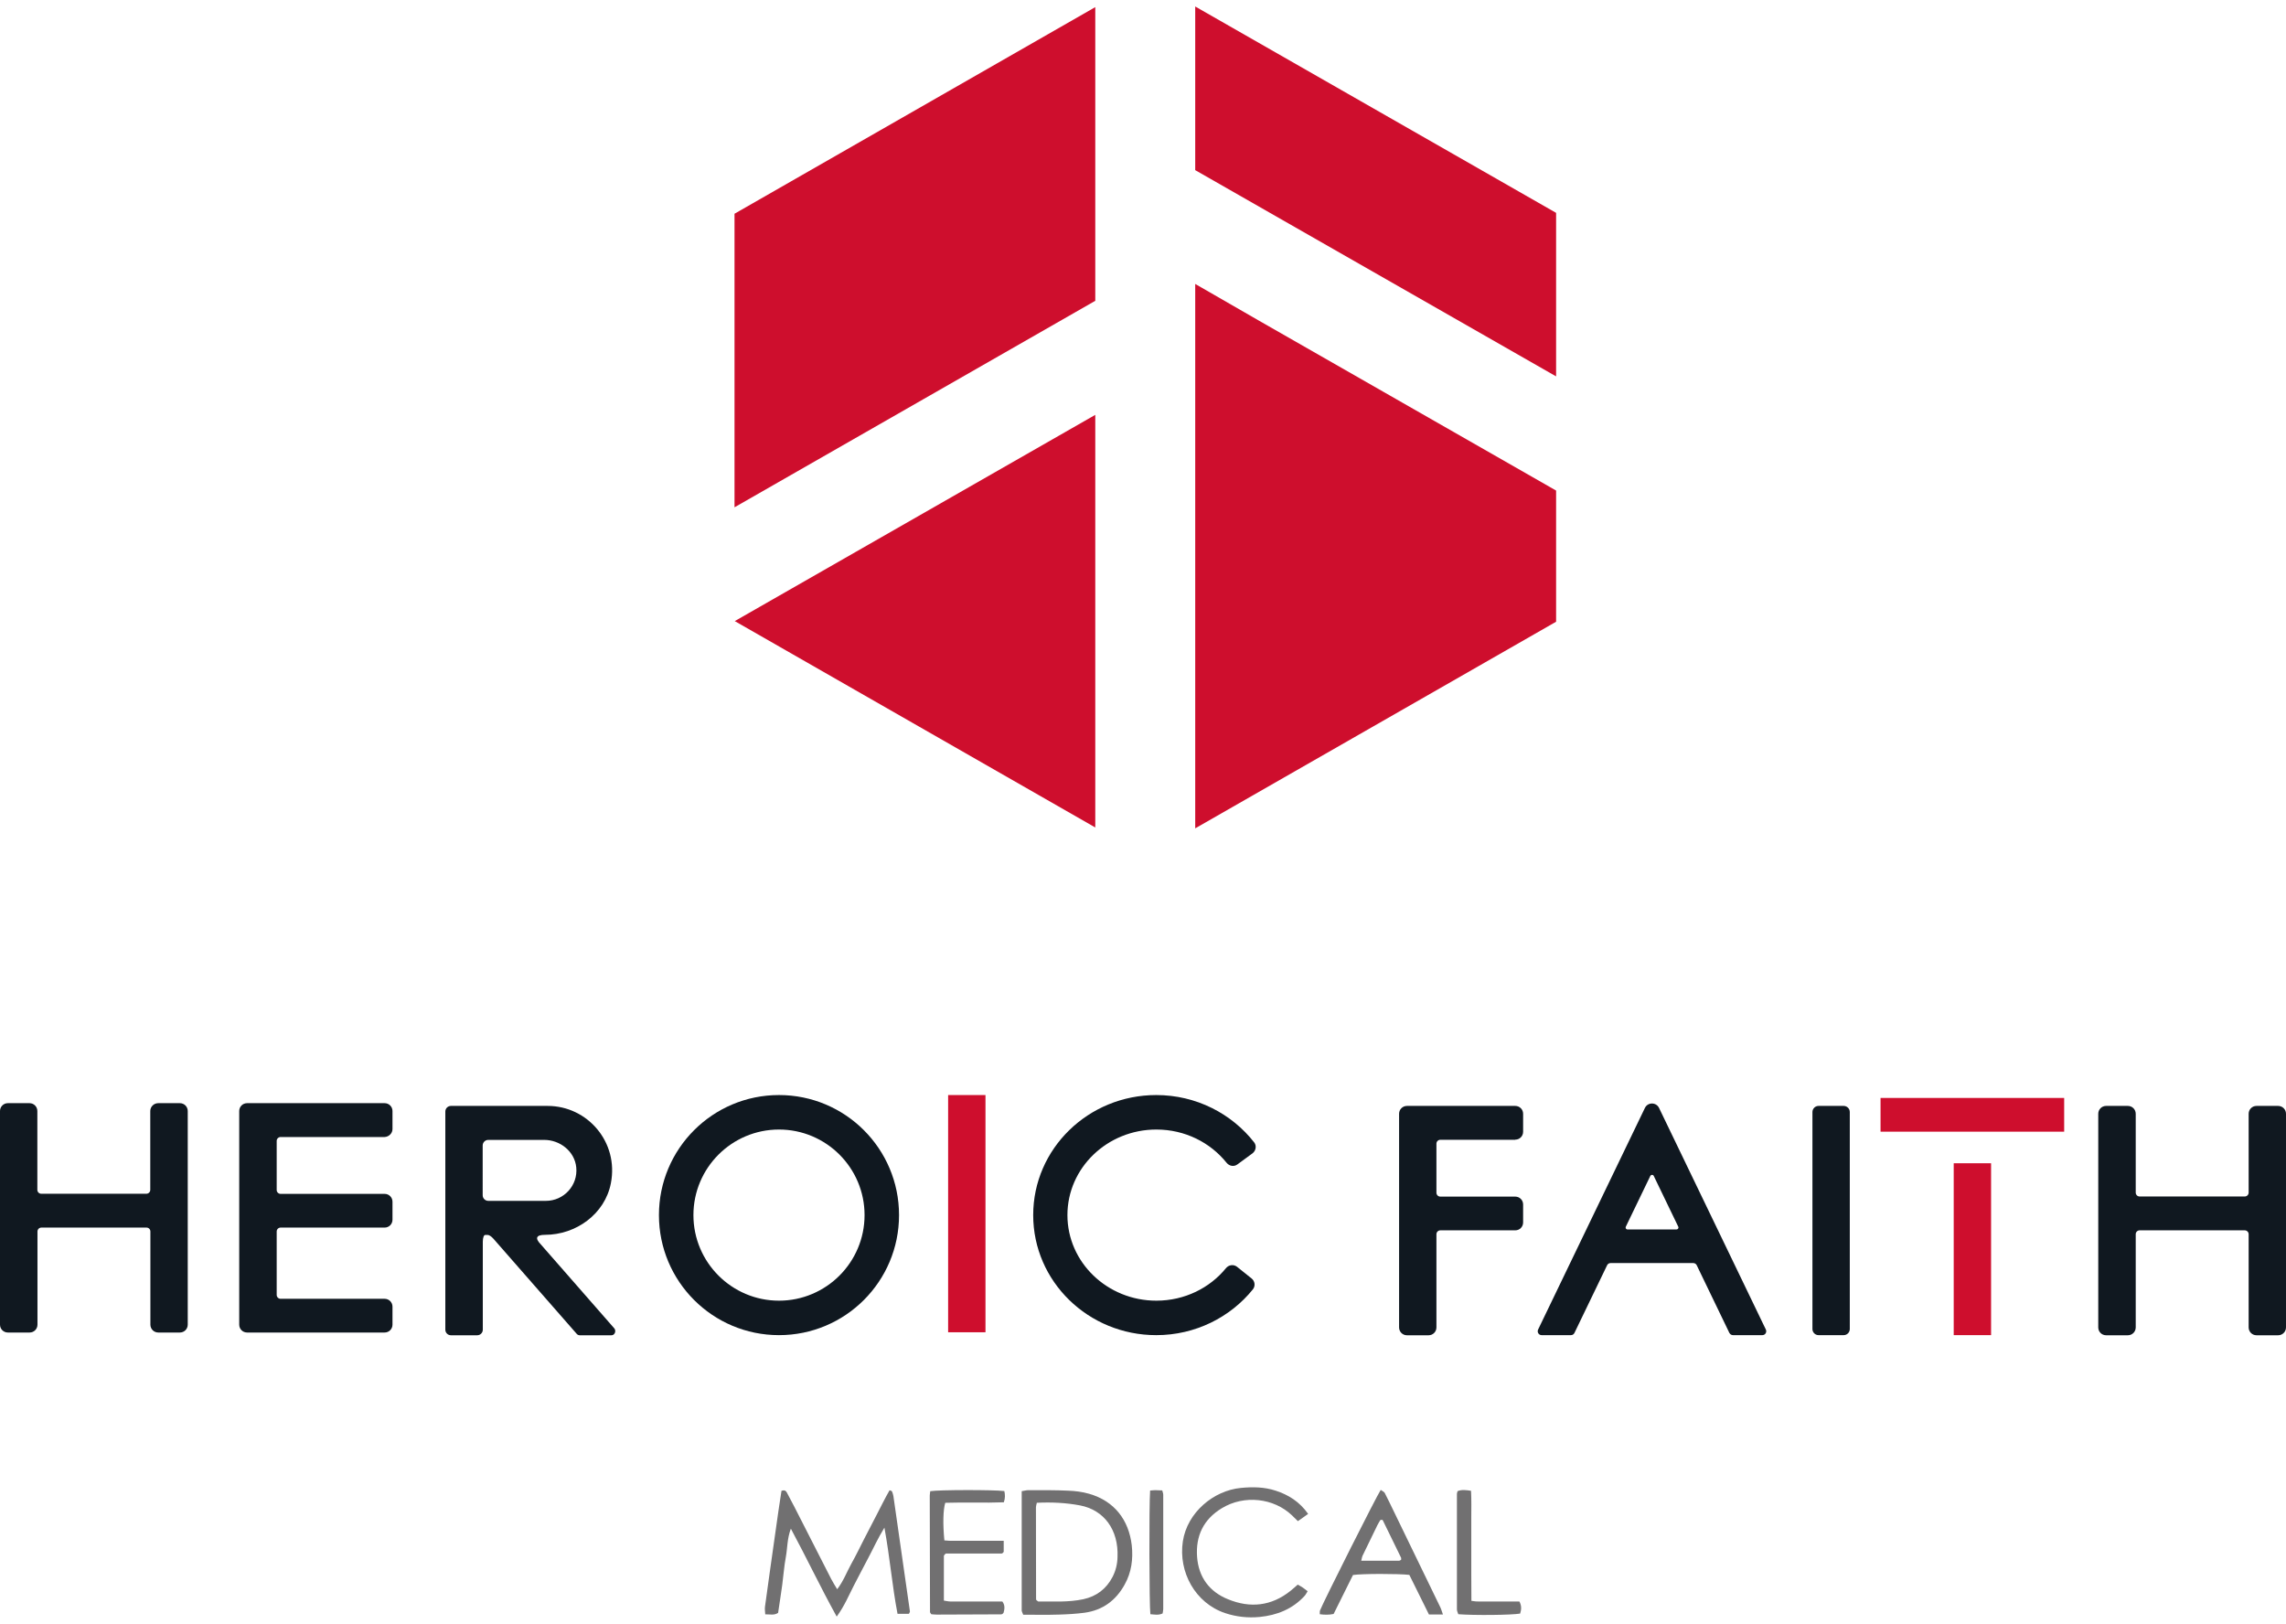 <?xml version="1.0" encoding="utf-8"?>
<!-- Generator: Adobe Illustrator 23.0.3, SVG Export Plug-In . SVG Version: 6.00 Build 0)  -->
<svg version="1.1" id="圖層_1" xmlns="http://www.w3.org/2000/svg" xmlns:xlink="http://www.w3.org/1999/xlink" x="0px" y="0px"
	 viewBox="0 0 183 130" style="enable-background:new 0 0 183 130;" xml:space="preserve">
<style type="text/css">
	.st0{fill:#CE0E2D;}
	.st1{fill-rule:evenodd;clip-rule:evenodd;fill:#717071;}
	.st2{fill-rule:evenodd;clip-rule:evenodd;fill:#101820;}
	.st3{fill-rule:evenodd;clip-rule:evenodd;fill:#CE0E2D;}
	.st4{fill:#101820;}
</style>
<g>
	<g>
		<polygon class="st0" points="95.68,22.73 95.68,28.62 95.68,66.31 124.57,49.77 124.57,39.27 100.82,25.69 		"/>
		<polygon class="st0" points="95.68,0.52 95.68,13.62 124.57,30.13 124.57,17.04 		"/>
		<polygon class="st0" points="87.68,66.24 87.68,33.21 58.82,49.72 		"/>
		<polygon class="st0" points="58.8,40.61 87.68,24.08 87.68,18.15 87.68,0.57 58.8,17.11 		"/>
	</g>
	<g>
		<path class="st1" d="M66.98,129.41c-1.32-2.39-2.41-4.7-3.67-7.04c-0.3,0.8-0.27,1.55-0.4,2.26c-0.14,0.74-0.19,1.5-0.29,2.24
			c-0.1,0.74-0.22,1.49-0.33,2.24c-0.32,0.22-0.65,0.11-1.03,0.12c-0.01-0.22-0.05-0.43-0.02-0.62c0.13-0.99,0.27-1.97,0.41-2.96
			c0.22-1.55,0.44-3.11,0.66-4.66c0.08-0.56,0.17-1.12,0.25-1.65c0.23-0.08,0.35-0.01,0.43,0.14c0.2,0.37,0.39,0.75,0.59,1.12
			c0.99,1.93,1.97,3.87,2.96,5.8c0.13,0.26,0.29,0.5,0.48,0.82c0.51-0.67,0.76-1.37,1.12-2.02c0.37-0.66,0.7-1.34,1.04-2.01
			c0.33-0.64,0.67-1.28,1-1.93c0.34-0.66,0.67-1.33,1.03-1.96c0.11,0.03,0.13,0.03,0.15,0.05c0.02,0.02,0.05,0.04,0.06,0.07
			c0.04,0.11,0.08,0.23,0.1,0.35c0.44,3.07,0.88,6.15,1.32,9.22c0.01,0.05-0.04,0.11-0.08,0.2c-0.27,0-0.56,0-0.91,0
			c-0.43-2.24-0.61-4.51-1.05-6.9c-0.54,0.88-0.89,1.67-1.3,2.44c-0.4,0.74-0.78,1.5-1.17,2.24
			C67.93,127.75,67.6,128.56,66.98,129.41z"/>
		<path class="st1" d="M104.72,121.19c-0.32,0.22-0.56,0.39-0.82,0.58c-0.18-0.18-0.33-0.32-0.48-0.47
			c-1.45-1.38-3.82-1.66-5.62-0.56c-1.46,0.89-2.09,2.21-1.97,3.89c0.12,1.63,0.99,2.79,2.47,3.39c1.77,0.73,3.48,0.56,5.02-0.68
			c0.19-0.15,0.36-0.31,0.57-0.49c0.14,0.08,0.27,0.15,0.39,0.23c0.12,0.08,0.24,0.18,0.4,0.3c-0.09,0.14-0.15,0.27-0.24,0.37
			c-0.97,1.06-2.21,1.55-3.6,1.69c-0.94,0.09-1.87-0.01-2.77-0.31c-2.38-0.8-3.75-3.28-3.38-5.74c0.35-2.31,2.45-4.07,4.65-4.28
			c0.94-0.09,1.87-0.08,2.78,0.22C103.14,119.66,104.03,120.21,104.72,121.19z"/>
		<path class="st1" d="M80.35,123.34c0,0.4,0,0.66,0,0.89c-0.05,0.05-0.07,0.08-0.09,0.1c-0.02,0.01-0.05,0.03-0.08,0.03
			c-1.51,0-3.01,0-4.46,0c-0.08,0.07-0.11,0.09-0.12,0.12c-0.02,0.02-0.04,0.05-0.04,0.07c0,1.18,0,2.35,0,3.58
			c0.17,0.02,0.34,0.07,0.51,0.07c1.39,0.01,2.78,0,4.17,0c0.24,0.32,0.17,0.63,0.1,0.9c-0.06,0.07-0.08,0.1-0.11,0.11
			c-0.02,0.01-0.06,0.02-0.09,0.02c-1.72,0.01-3.44,0.01-5.16,0.02c-0.15,0-0.3-0.02-0.43-0.03c-0.03-0.05-0.05-0.07-0.06-0.09
			c-0.02-0.03-0.04-0.05-0.04-0.08c-0.01-3.11-0.01-6.22-0.02-9.33c0-0.12,0.03-0.24,0.04-0.35c0.69-0.11,5.02-0.12,5.93-0.01
			c0.06,0.27,0.08,0.56-0.04,0.9c-1.56,0.06-3.13-0.01-4.69,0.04c-0.17,0.57-0.2,1.69-0.07,3.01c0.49,0.06,0.99,0.02,1.5,0.03
			c0.54,0.01,1.09,0,1.63,0C79.24,123.34,79.75,123.34,80.35,123.34z"/>
		<path class="st1" d="M117.79,128.15c0.47,0.09,0.89,0.04,1.31,0.05c0.42,0.01,0.85,0,1.27,0c0.42,0,0.84,0,1.26,0
			c0.19,0.35,0.16,0.66,0.06,0.97c-0.71,0.12-3.68,0.15-4.95,0.05c-0.04-0.12-0.11-0.26-0.11-0.39c0-3.08,0-6.17,0-9.25
			c0-0.06,0.03-0.11,0.05-0.21c0.33-0.14,0.68-0.09,1.08-0.03c0.04,0.75,0.02,1.47,0.02,2.19c0,0.76,0,1.51,0,2.27
			c0,0.73,0,1.45,0,2.18C117.78,126.69,117.78,127.4,117.79,128.15z"/>
		<path class="st1" d="M92.07,119.32c0.17-0.01,0.29-0.03,0.4-0.03c0.18,0,0.36,0.01,0.57,0.02c0.03,0.12,0.08,0.23,0.08,0.34
			c0,3.05,0,6.11,0,9.16c0,0.11-0.03,0.23-0.05,0.35c-0.35,0.16-0.67,0.08-0.98,0.06C92,128.52,91.98,120.52,92.07,119.32z"/>
		<path class="st1" d="M90.6,123.7c-0.24-2.03-1.39-3.54-3.41-4.12c-0.55-0.16-1.13-0.23-1.69-0.25c-1.05-0.05-2.11-0.04-3.17-0.04
			c-0.17,0-0.34,0.05-0.54,0.08c0,3.22,0,6.38,0,9.55c0,0.08,0.06,0.17,0.12,0.34c0.98,0,1.92,0.02,2.85-0.01
			c0.69-0.02,1.39-0.06,2.07-0.15c1.44-0.2,2.5-0.98,3.2-2.25C90.58,125.87,90.72,124.8,90.6,123.7z M89.07,126.22
			c-0.5,0.97-1.29,1.57-2.35,1.8c-1.22,0.26-2.45,0.17-3.61,0.18c-0.1-0.07-0.13-0.09-0.15-0.11c-0.01-0.02-0.02-0.06-0.02-0.09
			c0-2.45-0.01-4.89-0.01-7.34c0-0.09,0.03-0.17,0.07-0.36c1.2-0.06,2.34,0,3.46,0.21c1.93,0.37,3.09,1.96,3,4.13
			C89.45,125.19,89.32,125.73,89.07,126.22z"/>
		<path class="st1" d="M115.28,128.62c-1.23-2.55-2.47-5.1-3.71-7.65c-0.24-0.49-0.47-0.98-0.72-1.46c-0.06-0.1-0.21-0.16-0.32-0.24
			c-0.31,0.45-4.55,8.87-4.86,9.65c-0.03,0.08-0.01,0.17-0.02,0.3c0.37,0.05,0.72,0.06,1.11-0.02c0.52-1.04,1.04-2.09,1.55-3.12
			c0.74-0.11,3.61-0.11,4.51-0.01c0.52,1.04,1.05,2.12,1.57,3.17c0.4,0,0.73,0,1.12,0C115.42,128.99,115.37,128.79,115.28,128.62z
			 M112.01,124.94c-0.99,0-1.98,0-3.04,0c0.04-0.16,0.06-0.3,0.11-0.41c0.39-0.81,0.78-1.62,1.18-2.43c0.08-0.16,0.17-0.3,0.24-0.42
			c0.08-0.01,0.12-0.02,0.14-0.02c0.02,0.01,0.05,0.03,0.06,0.05c0.49,1,0.97,1.99,1.46,2.99c0.02,0.05,0,0.11,0,0.17
			C112.1,124.89,112.06,124.93,112.01,124.94z"/>
	</g>
	<path class="st2" d="M147.59,106.88h-2.01c-0.27,0-0.49-0.22-0.49-0.49V89.02c0-0.27,0.22-0.49,0.49-0.49h2.01
		c0.27,0,0.49,0.22,0.49,0.49v17.37C148.08,106.66,147.86,106.88,147.59,106.88z"/>
	<rect x="75.9" y="87.66" class="st3" width="2.99" height="18.99"/>
	<path class="st2" d="M12.03,88.94v6.31c0,0.17-0.14,0.31-0.31,0.31H3.3c-0.17,0-0.31-0.14-0.31-0.31v-6.31
		c0-0.35-0.28-0.63-0.63-0.63H0.63C0.28,88.31,0,88.59,0,88.94v17.1c0,0.35,0.28,0.63,0.63,0.63h1.74c0.35,0,0.63-0.28,0.63-0.63
		v-7.46c0-0.17,0.14-0.31,0.31-0.31h8.42c0.17,0,0.31,0.14,0.31,0.31v7.46c0,0.35,0.28,0.63,0.63,0.63h1.73
		c0.35,0,0.63-0.28,0.63-0.63v-17.1c0-0.35-0.28-0.63-0.63-0.63h-1.73C12.32,88.31,12.03,88.59,12.03,88.94z"/>
	<path class="st2" d="M31.42,90.38v-1.44c0-0.35-0.28-0.63-0.63-0.63l-11.01,0c-0.35,0-0.63,0.28-0.63,0.63v17.1
		c0,0.35,0.28,0.63,0.63,0.63h11.01c0.35,0,0.63-0.28,0.63-0.63v-1.44c0-0.35-0.28-0.63-0.63-0.63h-8.33
		c-0.17,0-0.31-0.14-0.31-0.31v-5.08c0-0.17,0.14-0.31,0.31-0.31h8.33c0.35,0,0.63-0.28,0.63-0.63v-1.44c0-0.35-0.28-0.63-0.63-0.63
		h-8.33c-0.17,0-0.31-0.14-0.31-0.31v-3.93c0-0.17,0.14-0.31,0.31-0.31h8.33C31.14,91,31.42,90.72,31.42,90.38z"/>
	<path class="st4" d="M62.36,87.66c-5.31,0-9.61,4.3-9.61,9.61s4.3,9.61,9.61,9.61s9.61-4.3,9.61-9.61S67.67,87.66,62.36,87.66z
		 M62.36,104.12c-3.78,0-6.85-3.07-6.85-6.85s3.07-6.85,6.85-6.85c3.78,0,6.85,3.07,6.85,6.85S66.14,104.12,62.36,104.12z"/>
	<path class="st4" d="M92.57,104.12c-3.93,0-7.12-3.07-7.12-6.85c0-3.78,3.19-6.85,7.12-6.85c2.29,0,4.32,1.04,5.62,2.66
		c0.22,0.27,0.59,0.34,0.87,0.13l1.2-0.88c0.28-0.21,0.35-0.61,0.14-0.88c-1.8-2.3-4.64-3.79-7.84-3.79c-5.44,0-9.85,4.3-9.85,9.61
		c0,5.31,4.41,9.61,9.85,9.61c3.14,0,5.94-1.44,7.74-3.67c0.21-0.27,0.16-0.66-0.11-0.87l-1.16-0.93c-0.28-0.22-0.67-0.16-0.89,0.11
		C96.85,103.1,94.84,104.12,92.57,104.12z"/>
	<path class="st2" d="M180.01,89.16v6.31c0,0.17-0.14,0.31-0.31,0.31h-8.42c-0.17,0-0.31-0.14-0.31-0.31v-6.31
		c0-0.35-0.28-0.63-0.63-0.63h-1.74c-0.35,0-0.63,0.28-0.63,0.63v17.1c0,0.35,0.28,0.63,0.63,0.63h1.74c0.35,0,0.63-0.28,0.63-0.63
		v-7.46c0-0.17,0.14-0.31,0.31-0.31h8.42c0.17,0,0.31,0.14,0.31,0.31v7.46c0,0.35,0.28,0.63,0.63,0.63h1.73
		c0.35,0,0.63-0.28,0.63-0.63v-17.1c0-0.35-0.28-0.63-0.63-0.63h-1.73C180.29,88.53,180.01,88.81,180.01,89.16z"/>
	<path class="st2" d="M121.3,91.23c0.35,0,0.63-0.28,0.63-0.63v-1.44c0-0.35-0.28-0.63-0.63-0.63h-6.94h-1.2h-0.53
		c-0.35,0-0.63,0.28-0.63,0.63v17.1c0,0.35,0.28,0.63,0.63,0.63h1.73c0.35,0,0.63-0.28,0.63-0.63v-7.46c0-0.17,0.14-0.31,0.31-0.31
		h6c0.35,0,0.63-0.28,0.63-0.63v-1.44c0-0.35-0.28-0.63-0.63-0.63h-6c-0.17,0-0.31-0.14-0.31-0.31v-3.93c0-0.17,0.14-0.31,0.31-0.31
		H121.3z"/>
	<path class="st2" d="M138.73,106.88h2.35c0.23,0,0.38-0.24,0.28-0.45l-8.55-17.74c-0.23-0.47-0.9-0.47-1.13,0l-8.55,17.74
		c-0.1,0.21,0.05,0.45,0.28,0.45h2.35c0.12,0,0.23-0.07,0.28-0.18l2.61-5.41c0.05-0.11,0.16-0.18,0.28-0.18h6.62
		c0.12,0,0.23,0.07,0.28,0.18l2.61,5.41C138.5,106.81,138.61,106.88,138.73,106.88z M130.15,98.2l1.96-4.06
		c0.06-0.12,0.23-0.12,0.28,0l1.96,4.06c0.05,0.1-0.03,0.22-0.14,0.22h-3.92C130.17,98.42,130.1,98.3,130.15,98.2z"/>
	<rect x="156.4" y="93.12" class="st3" width="2.99" height="13.76"/>
	
		<rect x="156.55" y="81.89" transform="matrix(-1.836970e-16 1 -1 -1.836970e-16 247.132 -68.658)" class="st3" width="2.7" height="14.7"/>
	<path class="st2" d="M43.62,98.85c2.5,0,4.8-1.67,5.28-4.12c0.65-3.3-1.87-6.2-5.06-6.2h-5.2h-0.29H36.1
		c-0.25,0-0.45,0.2-0.45,0.45v17.46c0,0.25,0.2,0.45,0.45,0.45h2.1c0.25,0,0.45-0.2,0.45-0.45c0,0,0-5.29,0-7.03
		c0-0.35,0.09-0.55,0.19-0.55c0.04,0,0.09,0,0.14,0c0.02,0,0.05,0,0.07,0c0.1,0,0.28,0.11,0.44,0.29c1.26,1.43,6.68,7.63,6.68,7.63
		c0.06,0.07,0.15,0.11,0.24,0.11l2.54,0c0.27,0,0.4-0.36,0.22-0.56l-5.89-6.73C42.82,99.13,42.91,98.85,43.62,98.85z M39.09,91.25
		h4.47c1.28,0,2.44,0.92,2.57,2.19c0.15,1.46-1,2.69-2.43,2.69h-4.61c-0.25,0-0.45-0.2-0.45-0.45V91.7
		C38.64,91.45,38.84,91.25,39.09,91.25z"/>
</g>
</svg>
